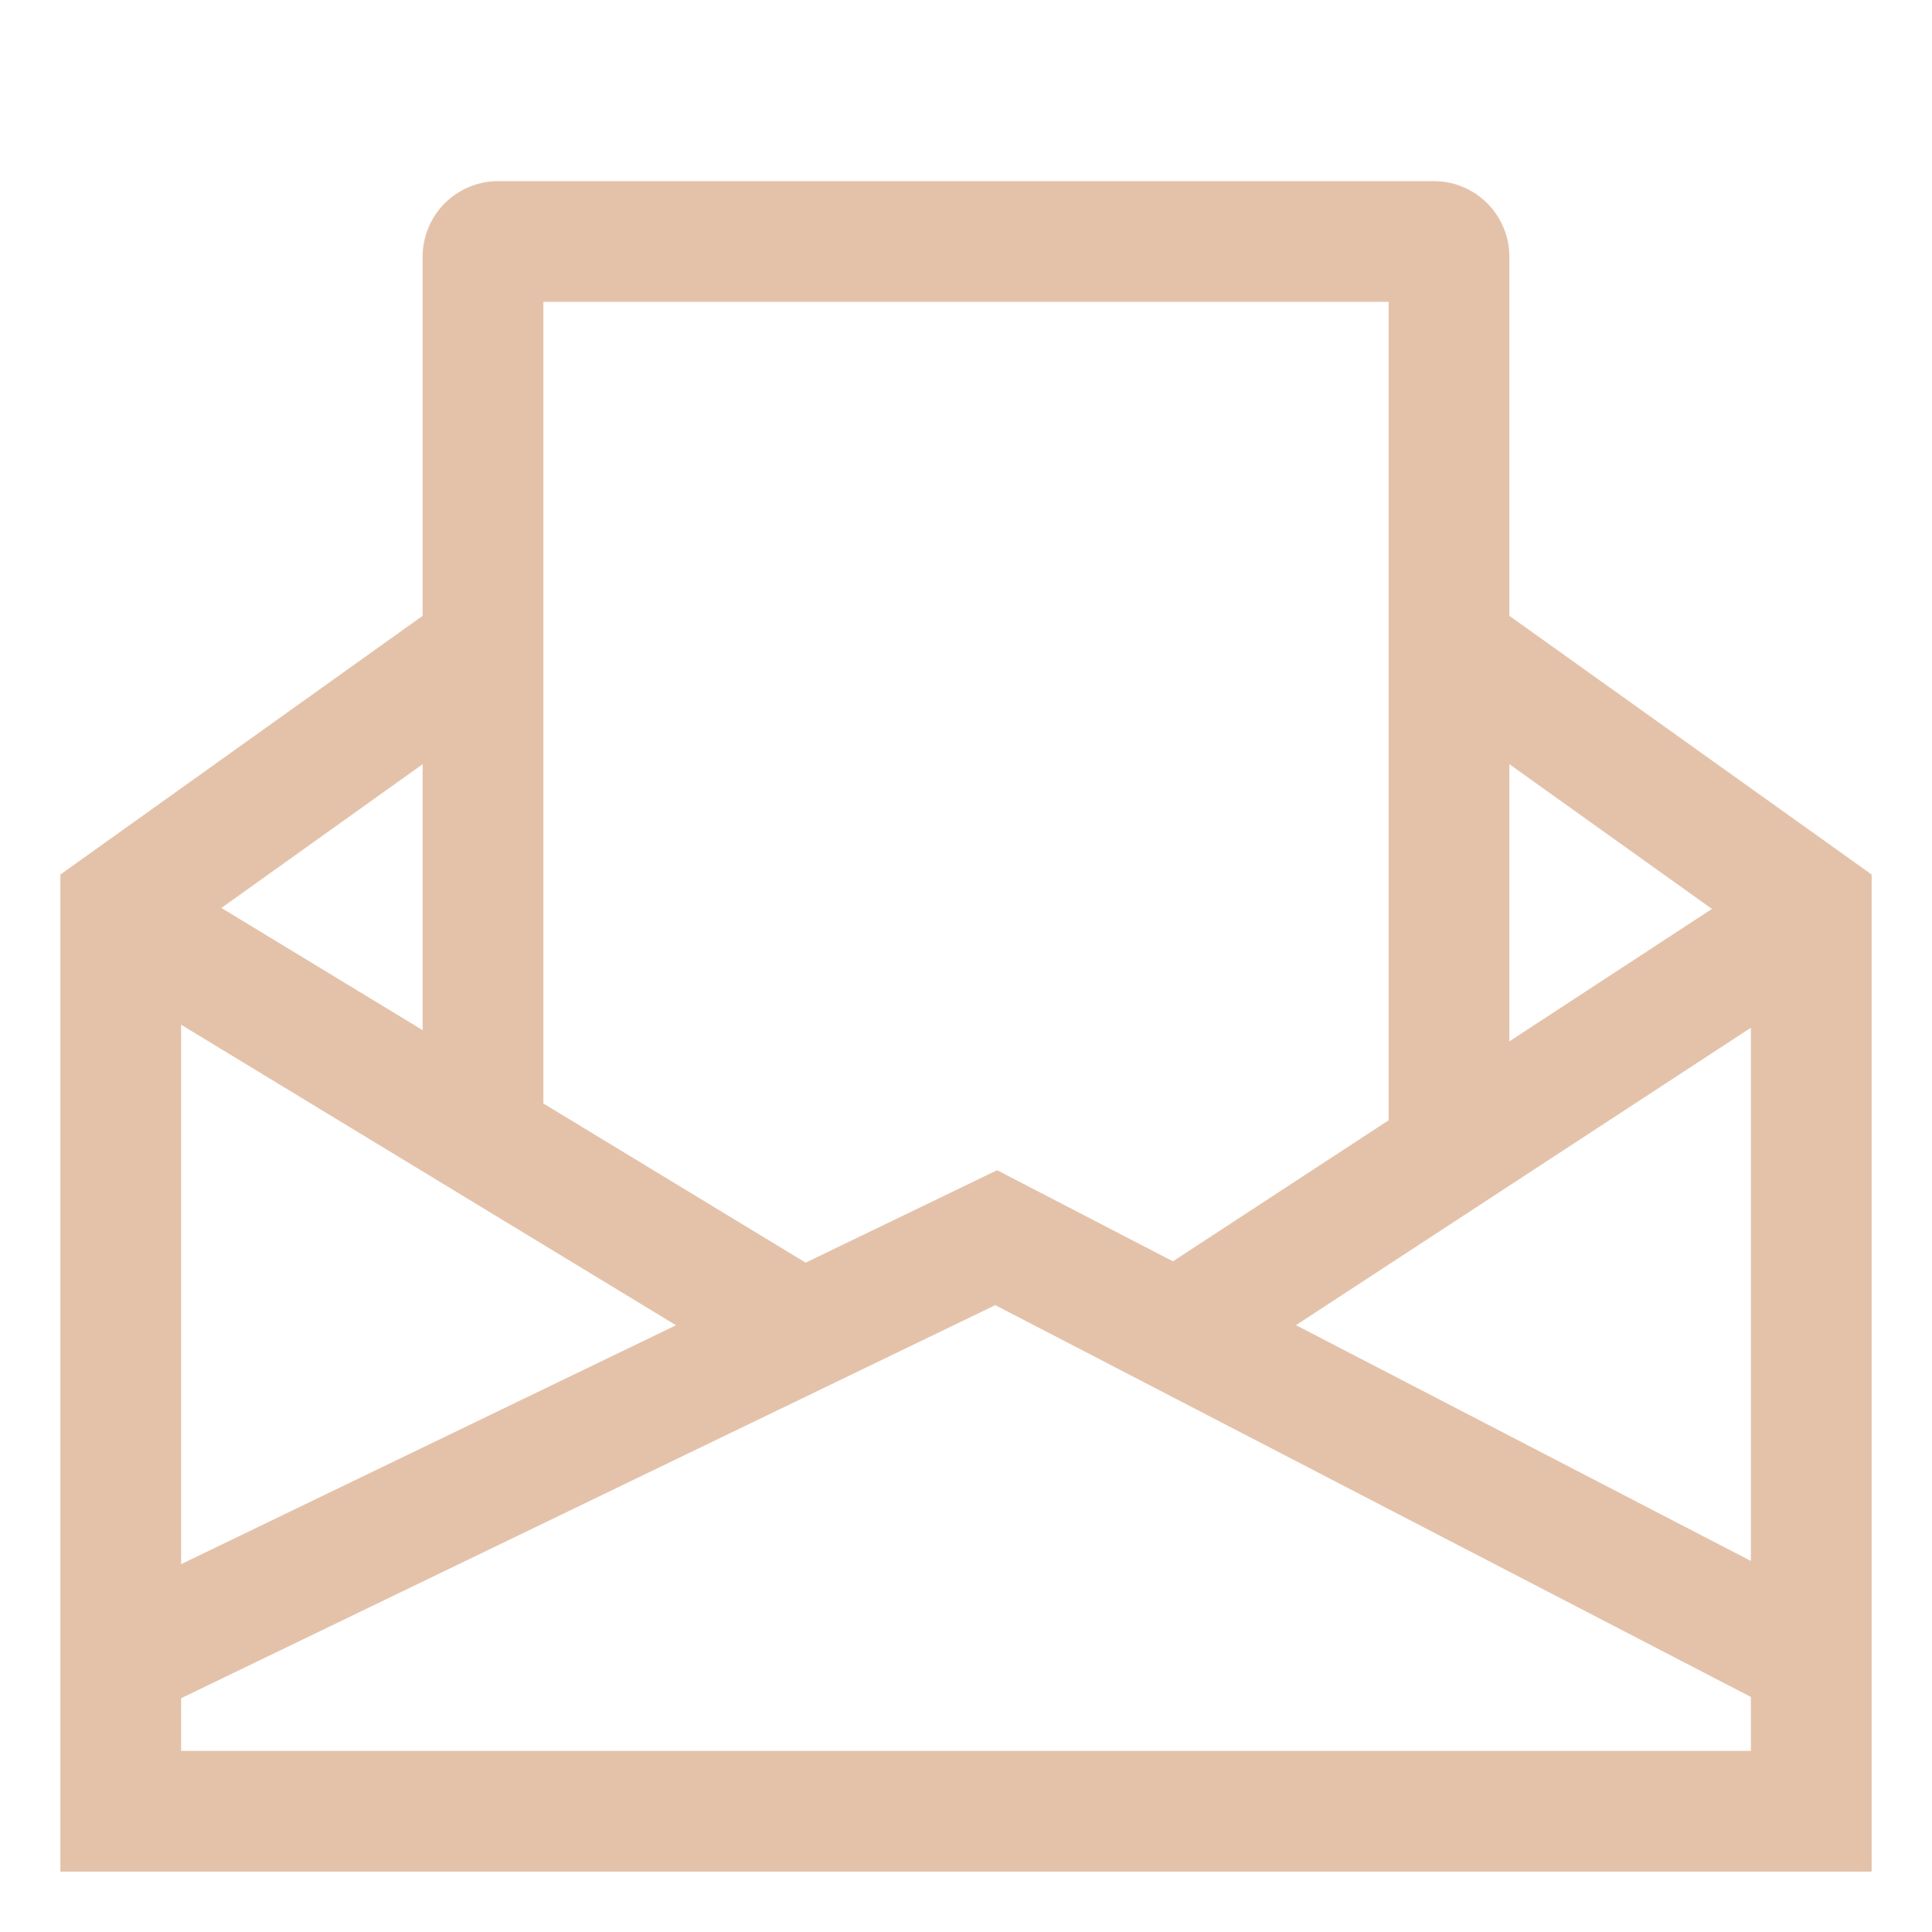 <svg width="20" height="20" viewBox="0 0 20 20" fill="none" xmlns="http://www.w3.org/2000/svg">
<path d="M15.625 6.375V2.656C15.625 2.449 15.542 2.251 15.396 2.104C15.249 1.958 15.051 1.875 14.844 1.875H5.156C4.949 1.875 4.751 1.958 4.604 2.104C4.458 2.251 4.375 2.449 4.375 2.656V6.375L0.625 9.053V19.375H19.375V9.053L15.625 6.375ZM17.722 9.409L15.625 10.78V7.911L17.722 9.409ZM5.625 3.125H14.375V11.597L12.142 13.057L10.322 12.114L8.34 13.071L5.625 11.423V3.125ZM10.303 13.511L18.125 17.567V18.125H1.875V17.58L10.303 13.511ZM1.875 10.608L6.998 13.719L1.875 16.192V10.608ZM13.416 13.718L18.125 10.639V16.159L13.416 13.718ZM4.375 7.911V10.664L2.292 9.399L4.375 7.911Z" fill="#E4C2AA"/>
</svg>
